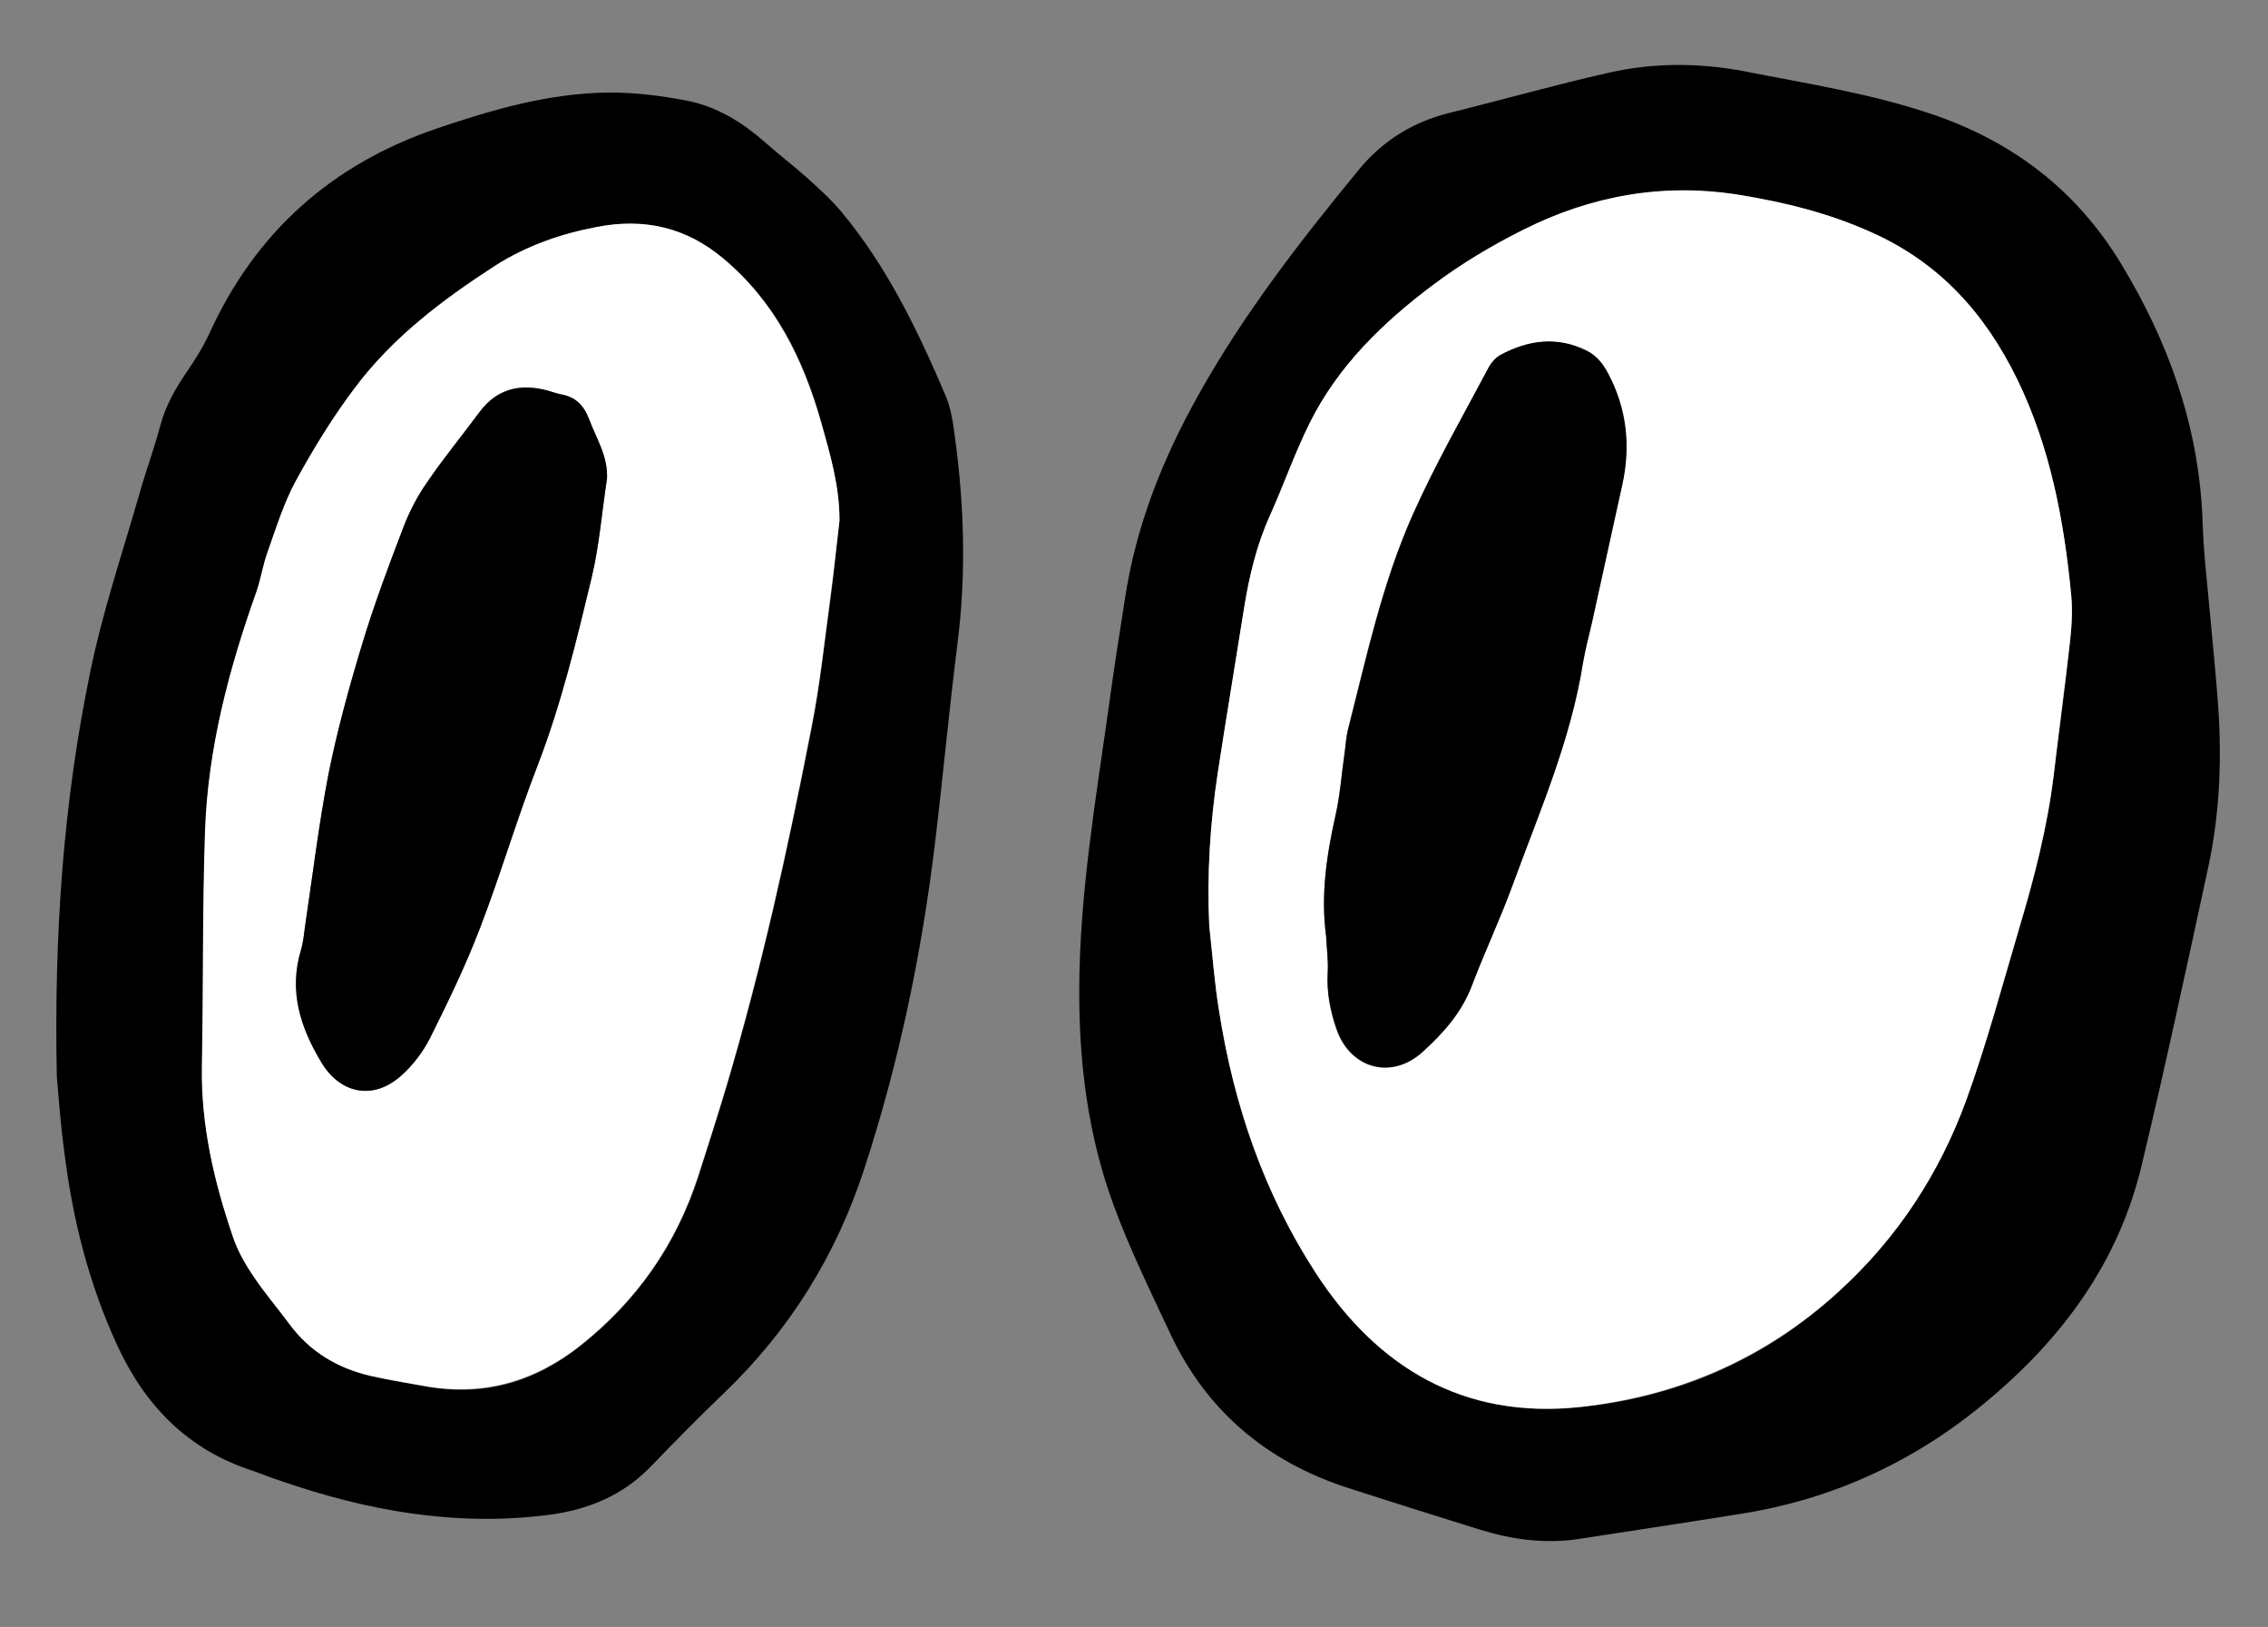 <svg width="297" height="213" viewBox="0 0 99 71" fill="none" xmlns="http://www.w3.org/2000/svg">
<rect x="0" y="0" width="99" height="71" fill="#808080" stroke="none"/>
<path d="M96.488 27.003C96.588 28.108 96.703 29.212 96.787 30.317C97.001 32.864 96.925 35.391 96.382 37.892C95.442 42.228 94.518 46.564 93.48 50.872C92.47 55.099 90.02 58.412 86.723 61.154C83.612 63.758 80.04 65.419 76.034 66.055C73.672 66.438 71.309 66.789 68.947 67.156C67.478 67.385 66.038 67.194 64.62 66.761C62.695 66.16 60.77 65.558 58.86 64.939C55.319 63.801 52.676 61.593 51.088 58.21C50.213 56.337 49.291 54.467 48.59 52.538C47.485 49.518 47.098 46.369 47.11 43.169C47.124 38.956 47.847 34.807 48.426 30.649C48.63 29.144 48.866 27.654 49.102 26.148C49.581 22.958 50.747 20.026 52.321 17.22C54.295 13.688 56.768 10.503 59.324 7.394C60.359 6.14 61.672 5.324 63.261 4.928C65.582 4.354 67.883 3.701 70.222 3.174C72.178 2.73 74.156 2.735 76.135 3.109C78.909 3.655 81.711 4.088 84.406 5.008C87.903 6.212 90.653 8.319 92.586 11.509C94.657 14.918 95.95 18.54 96.137 22.55C96.173 24.027 96.355 25.514 96.488 27.003ZM52.785 40.398C52.924 41.645 53.014 42.895 53.216 44.14C53.856 48.226 55.16 52.072 57.428 55.552C60.128 59.703 63.898 61.94 68.938 61.416C73.226 60.976 77.056 59.319 80.263 56.373C82.807 54.037 84.67 51.217 85.839 47.996C86.722 45.559 87.393 43.036 88.13 40.558C88.783 38.341 89.371 36.128 89.65 33.816C89.883 31.908 90.148 29.998 90.349 28.092C90.429 27.397 90.477 26.687 90.412 25.999C90.1 22.734 89.502 19.546 88.044 16.543C86.658 13.681 84.675 11.491 81.719 10.165C79.847 9.319 77.928 8.846 75.936 8.52C72.615 7.983 69.474 8.547 66.505 10.035C65.122 10.726 63.793 11.527 62.549 12.453C60.358 14.082 58.405 15.989 57.17 18.474C56.523 19.775 56.041 21.163 55.443 22.493C54.86 23.791 54.537 25.14 54.312 26.517C53.925 28.93 53.523 31.345 53.153 33.773C52.821 35.959 52.682 38.168 52.785 40.398Z" fill="black"/>
<path d="M2.48 46.977C2.354 40.793 2.762 35.035 3.93 29.37C4.466 26.724 5.343 24.143 6.09 21.537C6.367 20.559 6.724 19.594 6.984 18.617C7.216 17.722 7.662 16.946 8.174 16.199C8.535 15.668 8.879 15.121 9.142 14.546C11.156 10.128 14.475 7.176 19.049 5.614C21.518 4.776 24.008 4.049 26.645 4.039C27.738 4.037 28.854 4.178 29.94 4.385C31.254 4.629 32.379 5.317 33.385 6.202C33.972 6.722 34.605 7.207 35.192 7.726C35.712 8.2 36.232 8.659 36.691 9.2C38.716 11.614 40.069 14.429 41.296 17.314C41.441 17.661 41.523 18.043 41.588 18.41C42.075 21.619 42.208 24.844 41.795 28.079C41.431 30.973 41.164 33.88 40.816 36.773C40.236 41.591 39.25 46.332 37.745 50.951C36.522 54.738 34.488 58.032 31.594 60.803C30.501 61.85 29.442 62.928 28.384 64.022C27.171 65.268 25.672 65.884 23.963 66.108C19.904 66.634 15.996 65.931 12.172 64.598C11.781 64.471 11.404 64.312 11.028 64.185C8.204 63.271 6.33 61.348 5.114 58.703C3.881 56.028 3.172 53.215 2.811 50.306C2.64 49.028 2.551 47.81 2.48 46.977ZM36.644 22.723C36.638 21.228 36.235 19.816 35.849 18.419C35.079 15.69 33.871 13.206 31.613 11.317C29.956 9.915 28.121 9.517 26.065 9.918C24.472 10.233 23 10.736 21.611 11.62C19.3 13.094 17.157 14.737 15.507 16.936C14.554 18.218 13.701 19.592 12.93 20.994C12.396 21.951 12.076 23.027 11.706 24.073C11.508 24.645 11.424 25.26 11.209 25.833C10.001 29.233 9.068 32.7 8.963 36.323C8.848 39.736 8.894 43.142 8.827 46.554C8.77 49.129 9.35 51.594 10.185 53.999C10.39 54.6 10.722 55.164 11.068 55.694C11.552 56.427 12.13 57.092 12.644 57.791C13.536 58.988 14.743 59.72 16.19 60.054C16.953 60.228 17.731 60.353 18.509 60.493C21.055 60.97 23.294 60.352 25.325 58.746C27.806 56.782 29.525 54.323 30.495 51.32C30.917 50.014 31.322 48.709 31.727 47.388C33.257 42.237 34.412 36.99 35.438 31.734C35.815 29.819 36.014 27.865 36.278 25.939C36.421 24.855 36.516 23.79 36.644 22.723Z" fill="black"/>
<path d="M52.784 40.398C52.681 38.168 52.819 35.959 53.151 33.757C53.522 31.345 53.924 28.931 54.31 26.501C54.535 25.108 54.858 23.759 55.441 22.478C56.039 21.148 56.521 19.759 57.168 18.459C58.403 15.974 60.357 14.082 62.548 12.437C63.775 11.512 65.12 10.71 66.503 10.019C69.472 8.531 72.613 7.967 75.934 8.504C77.927 8.83 79.846 9.303 81.718 10.149C84.673 11.475 86.64 13.682 88.043 16.527C89.499 19.514 90.098 22.718 90.411 25.983C90.475 26.672 90.427 27.381 90.347 28.076C90.13 29.983 89.865 31.893 89.648 33.8C89.369 36.096 88.797 38.325 88.128 40.542C87.392 43.036 86.72 45.543 85.837 47.98C84.668 51.201 82.822 54.036 80.261 56.358C77.053 59.288 73.223 60.944 68.936 61.401C63.896 61.924 60.127 59.703 57.426 55.536C55.174 52.056 53.854 48.21 53.215 44.124C53.014 42.912 52.923 41.646 52.784 40.398ZM57.886 40.869C57.911 41.398 57.983 41.909 57.943 42.442C57.903 43.312 58.054 44.125 58.332 44.932C58.943 46.656 60.75 47.151 62.107 45.898C62.986 45.085 63.78 44.197 64.226 43.05C64.784 41.578 65.457 40.148 66 38.675C67.17 35.47 68.551 32.335 69.085 28.934C69.186 28.335 69.351 27.732 69.484 27.147C69.922 25.15 70.361 23.168 70.798 21.17C71.17 19.481 70.999 17.865 70.188 16.327C69.958 15.888 69.685 15.546 69.257 15.325C67.973 14.678 66.711 14.849 65.487 15.5C65.268 15.623 65.069 15.841 64.966 16.055C63.858 18.164 62.653 20.246 61.677 22.429C60.322 25.451 59.636 28.682 58.82 31.887C58.739 32.228 58.724 32.582 58.675 32.922C58.556 33.812 58.485 34.716 58.285 35.593C57.915 37.331 57.643 39.08 57.886 40.869Z" fill="white"/>
<path d="M36.644 22.723C36.517 23.79 36.405 24.856 36.262 25.924C35.998 27.866 35.799 29.804 35.421 31.719C34.396 36.991 33.241 42.238 31.711 47.373C31.322 48.693 30.9 49.999 30.478 51.305C29.509 54.308 27.79 56.767 25.309 58.731C23.276 60.321 21.038 60.939 18.493 60.478C17.715 60.337 16.937 60.213 16.173 60.039C14.727 59.705 13.52 58.989 12.628 57.776C12.113 57.077 11.536 56.412 11.051 55.679C10.689 55.149 10.374 54.585 10.169 53.984C9.35 51.578 8.769 49.113 8.811 46.539C8.877 43.127 8.831 39.705 8.947 36.307C9.068 32.684 9.984 29.218 11.193 25.817C11.391 25.245 11.475 24.631 11.69 24.058C12.059 23.012 12.395 21.935 12.914 20.979C13.684 19.576 14.521 18.203 15.491 16.92C17.141 14.722 19.3 13.094 21.594 11.605C22.984 10.72 24.471 10.201 26.049 9.903C28.12 9.501 29.956 9.915 31.596 11.302C33.838 13.191 35.047 15.675 35.832 18.404C36.236 19.816 36.655 21.227 36.644 22.723ZM26.495 20.895C26.546 19.912 26.027 19.132 25.715 18.295C25.477 17.679 25.123 17.325 24.491 17.21C24.296 17.171 24.1 17.099 23.904 17.044C22.732 16.729 21.713 16.937 20.941 17.97C20.169 19.002 19.363 19.988 18.64 21.051C18.234 21.648 17.879 22.308 17.62 22.979C16.961 24.698 16.317 26.416 15.788 28.177C15.23 30.019 14.722 31.875 14.343 33.758C13.915 35.964 13.648 38.195 13.317 40.413C13.269 40.753 13.237 41.108 13.14 41.45C12.597 43.244 13.105 44.844 14.027 46.361C14.863 47.737 16.291 48.024 17.495 46.956C18.005 46.498 18.46 45.914 18.769 45.305C19.549 43.741 20.328 42.162 20.943 40.526C21.846 38.153 22.569 35.723 23.488 33.35C24.506 30.698 25.166 27.95 25.826 25.203C26.163 23.788 26.272 22.336 26.495 20.895Z" fill="white"/>
<path d="M57.888 40.869C57.645 39.079 57.901 37.331 58.302 35.576C58.502 34.699 58.557 33.796 58.692 32.905C58.741 32.566 58.757 32.211 58.837 31.87C59.654 28.681 60.339 25.434 61.694 22.413C62.67 20.229 63.859 18.148 64.983 16.038C65.102 15.824 65.3 15.589 65.504 15.483C66.728 14.832 67.974 14.661 69.274 15.308C69.703 15.53 69.976 15.871 70.205 16.31C71.016 17.848 71.187 19.464 70.816 21.153C70.378 23.151 69.94 25.149 69.501 27.131C69.368 27.732 69.203 28.318 69.102 28.918C68.569 32.318 67.187 35.453 66.017 38.659C65.475 40.131 64.801 41.561 64.243 43.033C63.798 44.196 63.004 45.085 62.124 45.881C60.767 47.134 58.961 46.655 58.349 44.915C58.071 44.108 57.904 43.295 57.961 42.425C57.986 41.925 57.913 41.398 57.888 40.869Z" fill="black"/>
<path d="M26.495 20.895C26.273 22.336 26.163 23.788 25.827 25.203C25.166 27.95 24.506 30.698 23.488 33.35C22.568 35.707 21.862 38.152 20.943 40.526C20.312 42.163 19.549 43.741 18.77 45.305C18.46 45.914 18.021 46.497 17.496 46.956C16.291 48.024 14.847 47.738 14.027 46.361C13.104 44.828 12.597 43.244 13.14 41.45C13.238 41.124 13.27 40.769 13.317 40.413C13.649 38.195 13.915 35.964 14.343 33.758C14.722 31.875 15.23 30.019 15.788 28.176C16.317 26.416 16.961 24.698 17.621 22.979C17.879 22.308 18.218 21.649 18.641 21.051C19.363 19.988 20.185 19.001 20.941 17.97C21.714 16.953 22.716 16.73 23.905 17.044C24.1 17.099 24.297 17.171 24.491 17.21C25.124 17.325 25.478 17.679 25.715 18.295C26.027 19.132 26.546 19.912 26.495 20.895Z" fill="black"/>
</svg>
